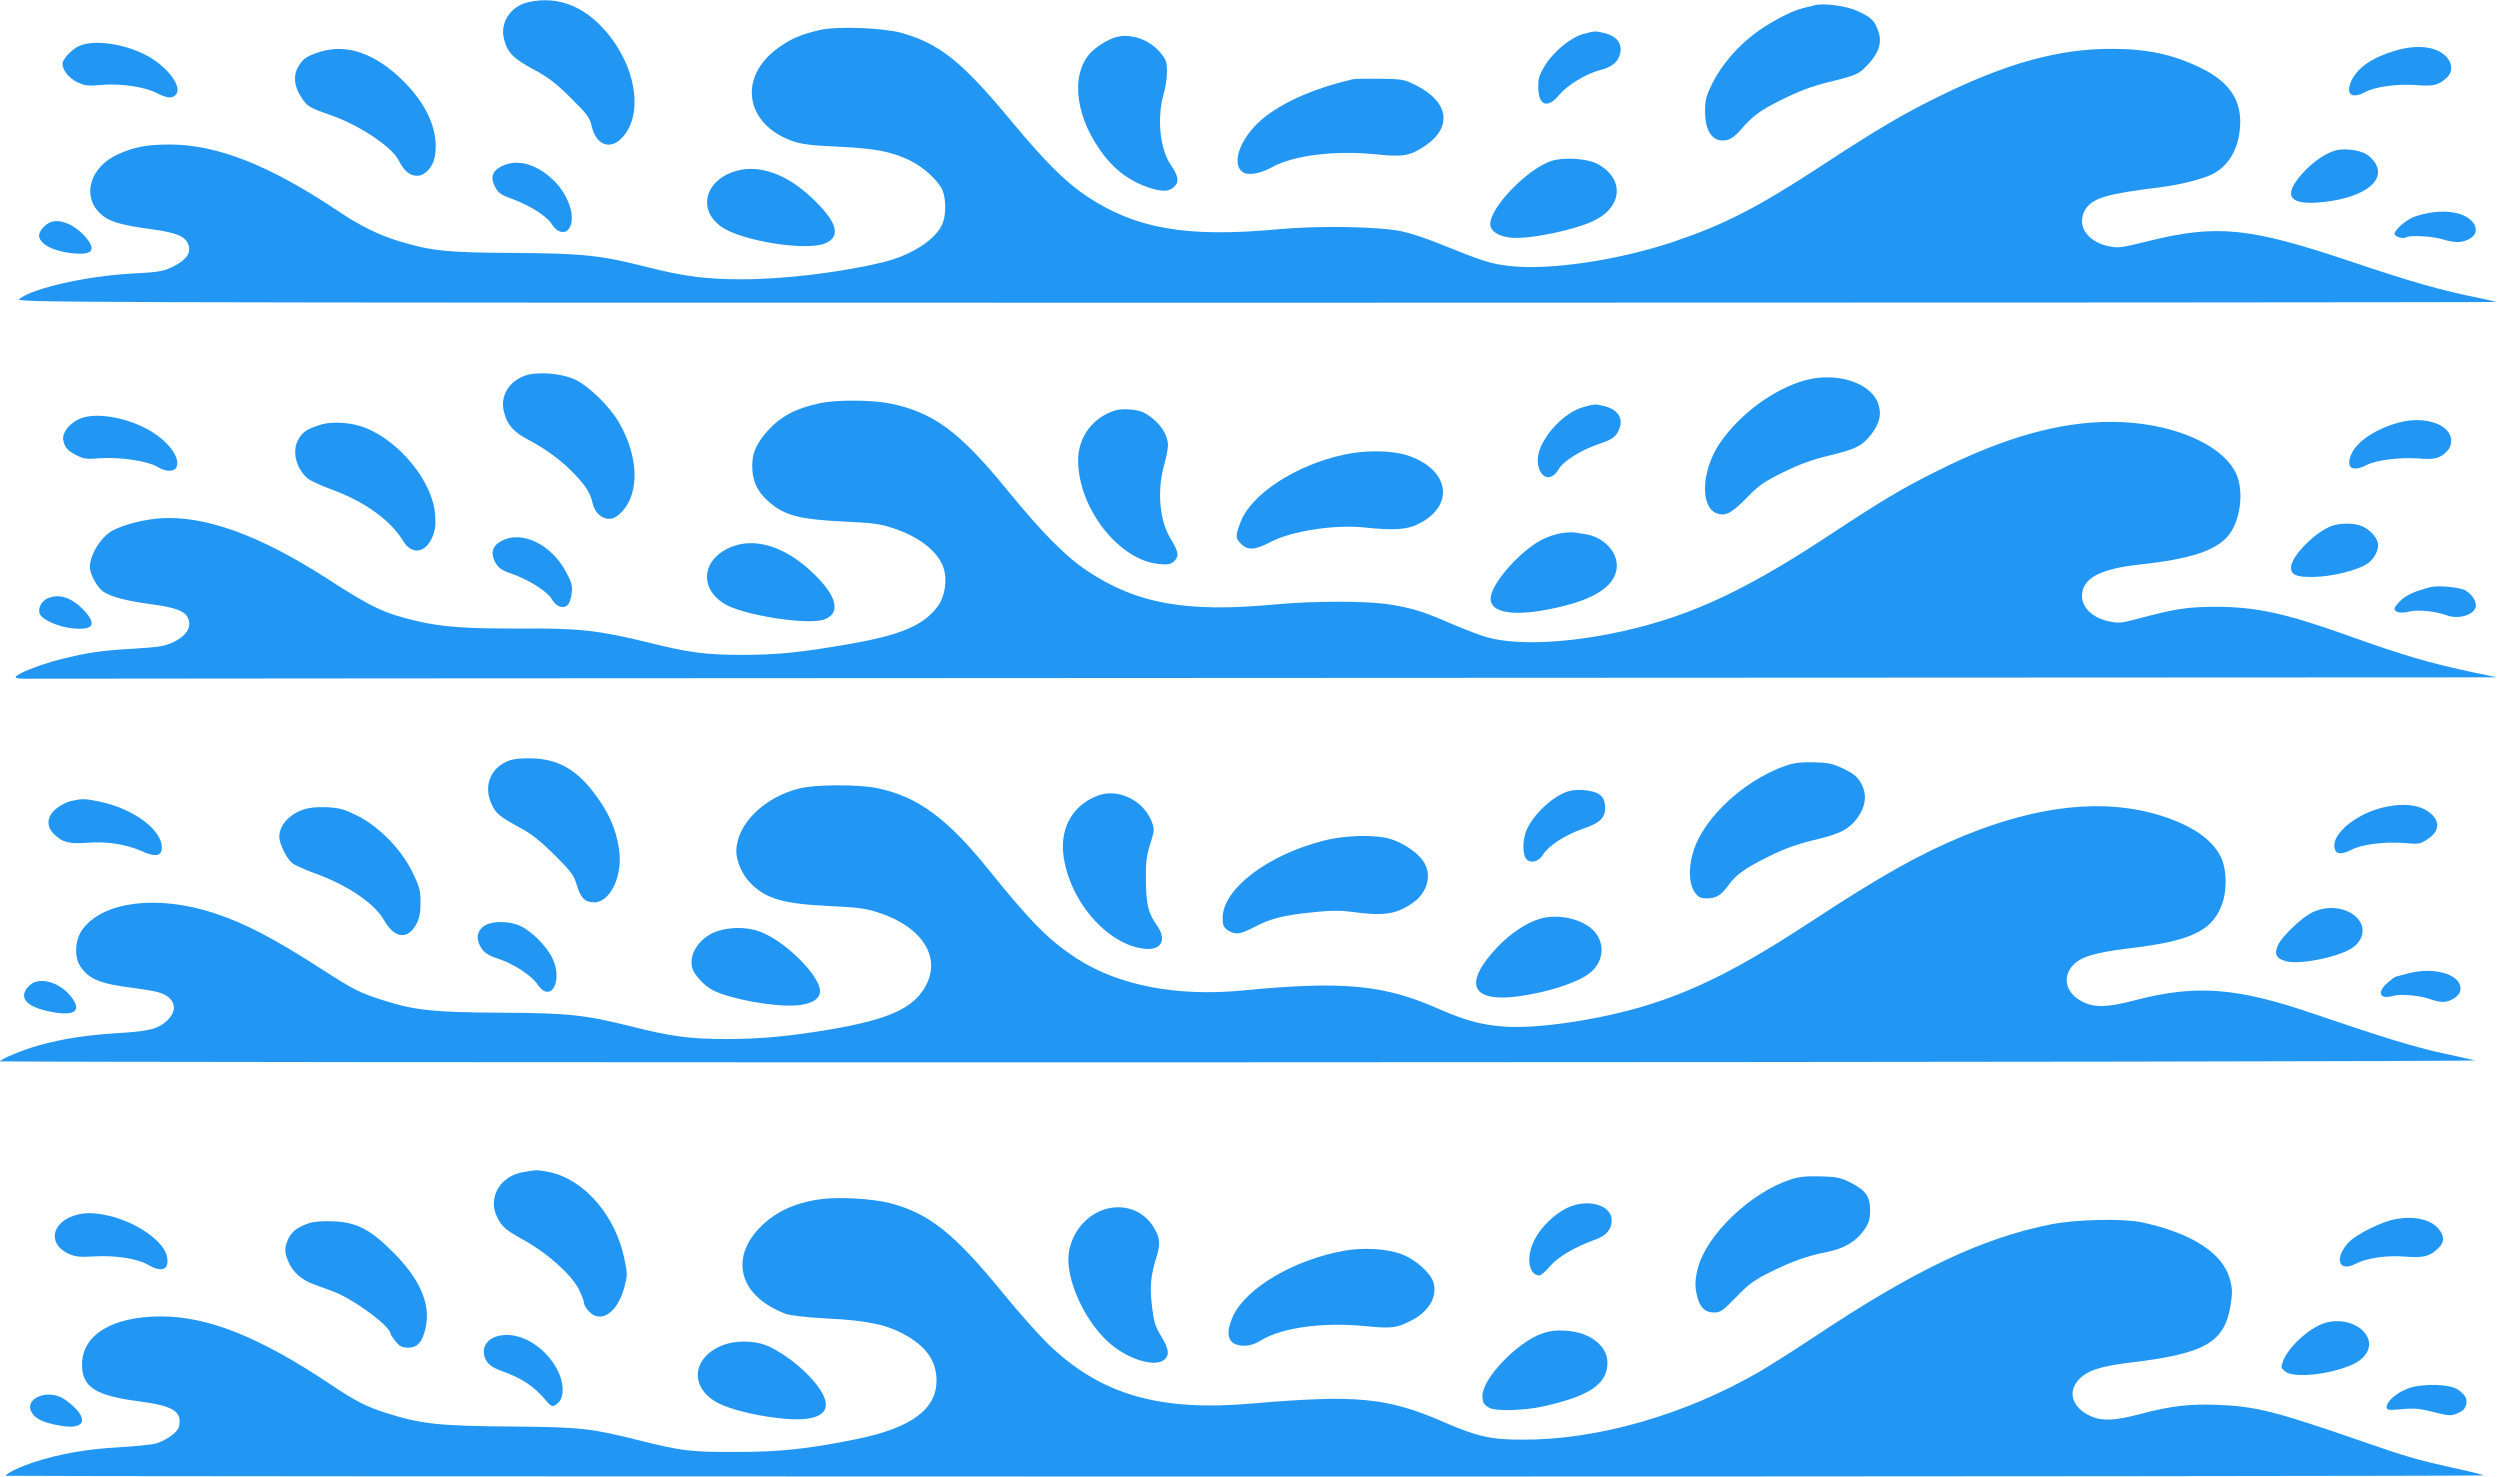 <?xml version="1.0" standalone="no"?>
<!DOCTYPE svg PUBLIC "-//W3C//DTD SVG 20010904//EN"
 "http://www.w3.org/TR/2001/REC-SVG-20010904/DTD/svg10.dtd">
<svg version="1.0" xmlns="http://www.w3.org/2000/svg"
 width="1280pt" height="756pt" viewBox="0 0 1280 756"
 preserveAspectRatio="xMidYMid meet">
<g transform="translate(0,756) scale(0.1,-0.1)"
fill="#2196f3" stroke="none">
<path d="M2705 7549 c-92 -21 -147 -106 -124 -191 17 -67 49 -99 150 -153 74
-39 114 -70 190 -145 86 -85 98 -101 109 -148 22 -95 95 -122 155 -57 103 108
79 329 -53 507 -119 159 -266 223 -427 187z"/>
<path d="M9295 7534 c-11 -3 -40 -10 -65 -16 -59 -14 -177 -77 -250 -133 -88
-67 -167 -161 -211 -248 -34 -69 -39 -88 -39 -146 0 -110 43 -165 116 -147 15
4 42 23 59 43 70 81 103 106 218 163 86 43 156 69 237 89 150 37 158 41 207
94 55 60 71 114 48 172 -19 52 -35 67 -106 99 -53 25 -169 41 -214 30z"/>
<path d="M4195 7406 c-96 -23 -143 -43 -209 -90 -209 -149 -173 -391 71 -478
45 -16 96 -23 233 -29 191 -9 270 -24 366 -69 72 -35 149 -105 170 -155 18
-44 18 -126 0 -169 -34 -83 -159 -163 -306 -199 -209 -51 -506 -87 -718 -87
-186 0 -297 14 -495 64 -231 59 -324 69 -682 71 -344 2 -415 10 -585 61 -103
32 -197 78 -310 154 -348 233 -618 340 -860 340 -117 0 -183 -12 -266 -50
-140 -63 -186 -208 -95 -299 44 -44 102 -63 270 -85 125 -17 171 -37 186 -80
14 -41 -10 -76 -77 -110 -53 -26 -71 -29 -215 -37 -227 -12 -504 -74 -573
-129 -25 -19 1 -20 6329 -20 3495 0 6352 2 6350 4 -2 2 -42 11 -89 21 -186 37
-339 80 -650 185 -527 177 -690 193 -1047 104 -134 -33 -147 -35 -200 -24 -78
17 -133 69 -133 127 0 26 8 50 21 67 43 55 109 73 369 106 110 13 225 42 279
69 90 47 141 144 141 270 -1 120 -65 207 -202 273 -143 70 -275 98 -459 98
-267 0 -533 -73 -874 -240 -189 -92 -321 -170 -608 -358 -332 -217 -500 -303
-765 -392 -283 -94 -632 -145 -832 -122 -101 12 -129 21 -375 120 -55 22 -134
48 -175 57 -115 25 -425 31 -638 11 -466 -43 -726 2 -976 168 -111 74 -214
177 -388 386 -251 303 -365 395 -560 451 -96 27 -333 36 -423 15z"/>
<path d="M8107 7386 c-65 -18 -151 -88 -196 -160 -30 -49 -36 -68 -35 -112 0
-95 48 -113 108 -39 40 48 135 107 205 125 56 15 85 34 99 66 27 59 -2 108
-75 125 -47 11 -47 11 -106 -5z"/>
<path d="M5711 7369 c-41 -12 -99 -49 -128 -80 -106 -115 -76 -339 72 -528 63
-80 136 -131 228 -162 69 -22 104 -21 131 7 24 24 19 53 -19 109 -56 80 -72
241 -38 360 10 33 18 85 18 117 0 48 -4 62 -31 95 -56 70 -156 105 -233 82z"/>
<path d="M402 7323 c-37 -18 -82 -67 -82 -89 0 -33 32 -73 74 -94 40 -19 55
-21 123 -15 98 9 222 -9 285 -41 55 -28 80 -30 99 -8 31 37 -32 129 -131 189
-114 69 -290 97 -368 58z"/>
<path d="M12265 7301 c-117 -34 -196 -88 -226 -155 -31 -70 1 -95 74 -56 51
27 165 42 263 34 86 -6 108 -1 152 39 32 29 29 76 -6 110 -52 50 -147 60 -257
28z"/>
<path d="M1640 7295 c-66 -21 -88 -35 -110 -71 -29 -46 -26 -101 9 -156 34
-54 41 -58 158 -99 143 -50 308 -160 343 -228 28 -56 58 -81 96 -81 39 0 80
43 90 96 23 123 -33 260 -156 384 -142 144 -292 198 -430 155z"/>
<path d="M6925 7154 c-190 -45 -335 -107 -444 -189 -124 -94 -184 -242 -117
-287 27 -18 89 -7 149 26 109 61 322 87 529 66 142 -15 178 -8 254 43 140 94
123 223 -40 307 -67 34 -73 35 -190 37 -67 1 -130 0 -141 -3z"/>
<path d="M11963 6791 c-53 -13 -118 -57 -172 -116 -101 -111 -76 -163 75 -152
220 16 352 104 297 199 -10 18 -32 40 -48 49 -37 21 -109 30 -152 20z"/>
<path d="M7943 6736 c-122 -40 -313 -237 -313 -323 0 -36 43 -64 107 -70 97
-9 329 40 428 89 146 73 151 218 11 290 -52 27 -172 34 -233 14z"/>
<path d="M2573 6711 c-53 -25 -65 -59 -37 -110 16 -30 31 -40 93 -62 90 -34
173 -88 198 -129 21 -36 58 -49 80 -28 46 47 13 169 -70 252 -86 85 -185 114
-264 77z"/>
<path d="M3791 6690 c-174 -36 -229 -196 -99 -290 100 -73 435 -127 533 -86
85 36 61 113 -75 239 -120 111 -247 159 -359 137z"/>
<path d="M12432 6469 c-29 -5 -67 -16 -85 -25 -40 -20 -87 -64 -87 -81 0 -15
44 -28 60 -18 19 12 133 6 185 -10 63 -19 98 -19 135 0 37 19 46 49 26 80 -34
52 -126 74 -234 54z"/>
<path d="M260 6423 c-28 -10 -60 -46 -60 -68 0 -42 68 -80 163 -91 113 -13
135 15 70 88 -54 59 -125 88 -173 71z"/>
<path d="M2686 5636 c-84 -31 -127 -108 -105 -188 16 -63 49 -100 121 -138 92
-48 176 -110 239 -177 60 -62 82 -99 93 -149 15 -67 78 -101 124 -67 118 87
121 291 10 482 -49 83 -155 186 -225 218 -71 33 -195 42 -257 19z"/>
<path d="M9235 5611 c-157 -46 -328 -172 -428 -318 -96 -139 -104 -331 -16
-362 44 -15 75 1 154 82 60 62 87 81 185 129 83 41 149 65 237 86 135 33 166
48 212 106 45 57 57 108 36 163 -41 107 -219 161 -380 114z"/>
<path d="M4195 5495 c-121 -26 -196 -66 -263 -139 -63 -69 -85 -124 -80 -202
5 -74 36 -127 106 -181 72 -55 153 -73 357 -83 155 -7 192 -12 260 -35 133
-44 229 -120 256 -203 20 -59 7 -146 -28 -194 -73 -100 -189 -150 -464 -197
-249 -43 -353 -53 -534 -54 -190 0 -277 11 -488 64 -255 62 -353 73 -652 71
-273 -1 -398 7 -530 38 -169 40 -231 69 -464 220 -344 221 -624 322 -851 306
-80 -5 -183 -31 -241 -61 -61 -32 -119 -124 -119 -190 1 -35 37 -101 67 -123
39 -27 116 -48 250 -66 118 -16 165 -33 183 -65 25 -49 -2 -96 -77 -131 -39
-18 -75 -24 -194 -31 -166 -9 -243 -20 -384 -56 -103 -26 -225 -75 -225 -90 0
-5 19 -8 43 -8 23 1 2881 2 6352 4 l6310 3 -115 24 c-231 49 -362 87 -660 194
-312 111 -464 144 -670 143 -148 -1 -198 -9 -402 -63 -80 -21 -93 -22 -145
-10 -79 17 -133 69 -133 128 0 91 90 140 300 162 253 28 382 70 446 144 65 75
85 231 43 321 -72 154 -340 265 -639 265 -268 0 -547 -79 -891 -251 -184 -92
-269 -142 -574 -343 -441 -289 -728 -417 -1100 -491 -249 -49 -483 -57 -623
-20 -34 8 -117 40 -185 69 -147 64 -202 82 -322 101 -117 19 -383 19 -590 0
-450 -42 -704 3 -955 170 -114 75 -232 195 -414 417 -241 296 -377 397 -598
442 -93 19 -279 20 -363 1z"/>
<path d="M8108 5476 c-83 -22 -180 -113 -220 -206 -49 -114 35 -213 94 -110
23 40 115 97 205 127 59 20 79 32 94 57 38 63 11 118 -68 137 -47 11 -47 11
-105 -5z"/>
<path d="M5711 5459 c-115 -35 -190 -135 -191 -254 -1 -246 210 -516 416 -533
43 -4 59 -1 74 13 28 26 25 49 -15 114 -58 93 -72 246 -35 379 11 39 20 85 20
102 0 61 -52 130 -125 168 -32 16 -107 22 -144 11z"/>
<path d="M402 5413 c-51 -25 -85 -71 -78 -106 8 -39 21 -54 70 -79 35 -18 51
-20 122 -14 97 7 242 -15 290 -44 45 -29 92 -27 100 4 14 55 -59 142 -164 195
-120 61 -268 80 -340 44z"/>
<path d="M12280 5396 c-116 -32 -212 -96 -240 -159 -32 -72 2 -97 79 -57 48
24 166 39 258 33 86 -7 111 -1 146 31 19 18 27 35 27 59 0 84 -135 130 -270
93z"/>
<path d="M1640 5385 c-67 -21 -89 -35 -110 -71 -36 -57 -18 -146 42 -201 12
-12 70 -39 128 -60 169 -62 301 -158 365 -264 42 -70 112 -62 147 18 16 37 20
60 16 117 -11 166 -179 376 -359 446 -70 28 -170 34 -229 15z"/>
<path d="M6885 5233 c-250 -53 -480 -203 -534 -348 -27 -71 -26 -81 4 -110 33
-34 71 -32 150 10 106 56 330 91 485 74 141 -15 210 -11 265 15 199 93 170
285 -54 356 -77 24 -212 26 -316 3z"/>
<path d="M11930 4864 c-88 -38 -200 -156 -200 -209 0 -39 26 -50 114 -49 90 1
220 32 274 66 39 24 66 79 56 111 -9 32 -44 68 -81 83 -42 18 -119 17 -163 -2z"/>
<path d="M7994 4830 c-29 -4 -76 -20 -105 -36 -107 -58 -243 -211 -256 -287
-15 -93 138 -111 387 -46 160 42 246 104 257 187 11 81 -63 162 -160 177 -23
4 -49 8 -57 9 -8 2 -38 0 -66 -4z"/>
<path d="M2570 4792 c-48 -24 -60 -62 -35 -110 17 -31 31 -41 94 -63 90 -34
173 -88 198 -129 21 -37 58 -49 80 -27 8 8 18 35 20 60 5 37 0 55 -28 107 -75
142 -224 215 -329 162z"/>
<path d="M3762 4766 c-162 -53 -192 -209 -56 -296 95 -60 434 -113 516 -81 93
36 57 138 -95 269 -123 104 -255 144 -365 108z"/>
<path d="M12445 4554 c-76 -19 -124 -40 -152 -67 -18 -17 -33 -36 -33 -43 0
-20 35 -26 77 -15 40 11 136 1 189 -19 58 -22 136 -1 149 40 8 25 -14 63 -50
86 -26 17 -139 28 -180 18z"/>
<path d="M243 4496 c-35 -16 -53 -58 -36 -85 15 -26 94 -60 155 -67 110 -13
135 14 77 81 -66 74 -133 99 -196 71z"/>
<path d="M2607 3666 c-98 -36 -135 -133 -87 -230 21 -43 42 -60 155 -121 48
-26 101 -69 166 -134 84 -84 98 -103 112 -152 20 -67 42 -89 89 -89 83 0 147
136 128 269 -16 111 -56 198 -136 301 -89 113 -179 162 -304 167 -56 2 -98 -2
-123 -11z"/>
<path d="M9150 3642 c-185 -62 -373 -218 -454 -377 -52 -102 -58 -224 -15
-279 16 -20 29 -26 57 -26 49 1 74 16 111 67 40 56 86 88 213 151 73 36 139
60 226 81 137 32 182 57 226 119 40 58 45 118 15 171 -18 33 -37 49 -88 74
-56 27 -78 32 -151 34 -61 2 -100 -2 -140 -15z"/>
<path d="M4096 3524 c-185 -45 -326 -185 -326 -324 0 -48 31 -119 70 -159 80
-83 169 -109 410 -120 148 -7 187 -13 253 -35 224 -75 320 -233 232 -382 -63
-108 -189 -164 -480 -214 -205 -35 -363 -50 -535 -50 -185 0 -284 13 -489 65
-241 60 -321 68 -671 70 -340 2 -435 12 -593 62 -122 38 -158 56 -320 161
-247 159 -391 234 -551 287 -287 94 -564 61 -672 -81 -40 -52 -46 -144 -12
-193 45 -66 104 -89 276 -110 46 -6 100 -15 121 -21 85 -23 107 -88 48 -144
-48 -45 -92 -56 -260 -66 -157 -10 -274 -28 -397 -62 -76 -20 -200 -72 -200
-82 0 -3 2859 -6 6353 -5 3652 1 6337 5 6317 10 -19 5 -96 22 -170 38 -141 31
-304 81 -650 199 -398 137 -606 152 -918 71 -140 -37 -205 -39 -267 -9 -85 41
-109 122 -54 185 40 46 113 68 294 90 303 36 412 85 465 208 34 77 33 195 0
261 -46 90 -146 159 -307 210 -283 89 -619 55 -1003 -101 -227 -93 -429 -206
-791 -444 -345 -226 -571 -342 -824 -422 -244 -77 -571 -126 -744 -113 -119 9
-196 30 -341 93 -277 122 -487 141 -995 92 -338 -33 -638 25 -851 163 -143 93
-233 183 -453 456 -212 263 -362 373 -570 417 -92 19 -314 19 -395 -1z"/>
<path d="M8031 3509 c-75 -23 -169 -107 -210 -188 -23 -43 -28 -120 -11 -152
18 -33 65 -25 90 15 28 46 115 102 205 133 90 30 117 58 113 116 -2 29 -10 45
-28 59 -30 22 -112 31 -159 17z"/>
<path d="M5625 3488 c-128 -46 -196 -160 -181 -300 27 -237 225 -467 418 -486
87 -8 114 48 59 124 -42 58 -53 105 -54 228 -1 91 3 124 22 184 22 71 23 75 7
117 -41 106 -169 169 -271 133z"/>
<path d="M365 3459 c-23 -5 -58 -23 -78 -40 -48 -40 -52 -91 -9 -131 42 -41
77 -50 167 -43 98 8 200 -7 276 -41 70 -32 103 -29 107 8 11 91 -138 206 -315
243 -76 16 -91 17 -148 4z"/>
<path d="M12183 3421 c-129 -37 -238 -129 -231 -196 4 -39 32 -44 87 -16 55
28 164 42 266 35 80 -7 87 -6 125 20 72 47 63 111 -20 154 -55 27 -137 28
-227 3z"/>
<path d="M1550 3414 c-72 -26 -120 -81 -120 -139 0 -35 38 -112 66 -134 14
-11 64 -33 112 -51 173 -62 311 -156 360 -244 54 -94 124 -99 167 -11 13 28
19 60 18 108 0 59 -6 79 -43 155 -59 118 -171 231 -283 287 -66 32 -89 39
-155 42 -53 2 -91 -2 -122 -13z"/>
<path d="M6774 3255 c-288 -74 -515 -249 -514 -396 0 -40 7 -52 37 -68 34 -18
57 -13 128 24 79 42 150 60 305 75 84 9 136 9 193 1 160 -22 225 -13 310 46
77 54 101 145 54 214 -29 44 -105 95 -170 114 -78 23 -233 19 -343 -10z"/>
<path d="M11842 2890 c-53 -24 -155 -120 -177 -166 -23 -48 -12 -71 37 -85 82
-22 307 29 359 81 111 111 -59 243 -219 170z"/>
<path d="M7888 2857 c-71 -20 -154 -75 -224 -149 -175 -186 -131 -282 112
-249 151 21 298 69 361 117 82 62 84 172 6 234 -64 50 -172 70 -255 47z"/>
<path d="M2487 2824 c-36 -19 -50 -55 -36 -91 17 -44 37 -61 103 -83 78 -26
168 -85 198 -130 69 -102 134 21 74 139 -31 60 -105 134 -162 160 -52 25 -136
27 -177 5z"/>
<path d="M3678 2794 c-91 -28 -153 -114 -134 -189 9 -35 62 -93 106 -115 87
-44 304 -85 420 -78 76 4 122 28 128 66 12 79 -190 278 -322 317 -62 19 -136
18 -198 -1z"/>
<path d="M12325 2575 c-27 -8 -53 -14 -57 -15 -4 0 -23 -14 -43 -31 -57 -50
-42 -88 27 -68 38 11 135 3 192 -17 21 -8 49 -14 63 -14 37 0 82 28 89 54 20
82 -126 131 -271 91z"/>
<path d="M173 2530 c-12 -5 -29 -21 -39 -35 -35 -54 15 -96 141 -118 114 -20
145 12 85 85 -51 61 -131 90 -187 68z"/>
<path d="M2675 1558 c-117 -22 -179 -132 -129 -231 26 -51 42 -64 141 -119
117 -65 240 -176 277 -250 14 -29 26 -59 26 -69 0 -9 11 -28 25 -43 60 -65
146 -8 181 121 17 63 17 71 1 147 -45 222 -206 408 -385 445 -60 12 -68 12
-137 -1z"/>
<path d="M9168 1521 c-205 -67 -430 -282 -475 -454 -16 -62 -16 -99 -2 -150
14 -53 41 -77 85 -77 33 0 45 9 113 79 64 66 92 87 177 129 108 54 191 83 289
102 83 16 147 53 186 108 28 39 33 55 34 103 0 73 -21 104 -100 144 -52 26
-72 30 -155 32 -71 2 -109 -2 -152 -16z"/>
<path d="M4200 1420 c-139 -20 -239 -69 -319 -155 -147 -162 -85 -348 143
-432 26 -9 105 -18 216 -24 202 -10 300 -31 395 -84 108 -60 159 -134 160
-231 1 -150 -130 -246 -413 -303 -247 -50 -390 -65 -612 -65 -234 -1 -280 5
-500 60 -244 61 -296 67 -635 70 -393 3 -476 12 -659 70 -101 32 -157 61 -281
144 -366 245 -629 350 -873 350 -249 -1 -402 -95 -402 -247 0 -115 69 -159
293 -188 176 -23 222 -53 203 -131 -7 -27 -65 -69 -117 -85 -19 -5 -104 -14
-189 -19 -164 -9 -303 -33 -435 -76 -71 -23 -145 -58 -145 -70 0 -2 2856 -4
6347 -4 3490 0 6344 3 6341 6 -4 3 -75 21 -160 39 -187 42 -235 56 -463 135
-446 154 -543 179 -737 187 -146 6 -244 -5 -404 -48 -127 -33 -192 -36 -249
-10 -93 42 -121 121 -64 185 42 48 111 71 270 90 382 46 480 103 510 297 10
64 9 82 -5 133 -39 133 -196 233 -451 288 -98 20 -331 15 -461 -10 -358 -71
-703 -235 -1224 -583 -97 -64 -221 -143 -275 -174 -378 -219 -828 -348 -1210
-346 -163 0 -230 15 -405 91 -288 125 -444 140 -979 94 -478 -42 -777 46
-1045 305 -48 47 -147 158 -219 246 -260 320 -389 423 -594 476 -89 22 -261
32 -353 19z"/>
<path d="M8025 1376 c-64 -29 -137 -100 -169 -165 -44 -86 -30 -181 26 -181 8
0 33 22 55 48 41 48 127 98 235 137 51 18 79 51 80 95 2 80 -121 116 -227 66z"/>
<path d="M5625 1356 c-92 -43 -155 -143 -155 -245 1 -139 99 -335 218 -434 90
-76 218 -115 267 -83 35 23 32 57 -10 125 -29 47 -37 72 -46 146 -13 103 -8
163 21 255 23 72 20 105 -16 161 -58 92 -175 124 -279 75z"/>
<path d="M376 1335 c-117 -41 -129 -148 -23 -195 33 -15 57 -17 126 -13 109 7
223 -11 278 -42 72 -43 111 -26 98 41 -14 77 -153 175 -296 209 -79 18 -132
18 -183 0z"/>
<path d="M12270 1319 c-74 -12 -210 -80 -249 -124 -71 -81 -45 -150 39 -106
57 30 160 45 256 37 92 -7 124 1 167 42 34 32 34 62 2 101 -40 47 -121 66
-215 50z"/>
<path d="M1578 1296 c-58 -21 -83 -41 -102 -79 -21 -45 -20 -72 3 -122 22 -49
66 -88 123 -109 24 -9 69 -25 100 -37 105 -37 298 -180 298 -219 0 -4 12 -22
26 -39 21 -25 34 -31 64 -31 49 0 74 30 90 106 25 118 -30 245 -165 380 -120
121 -190 157 -314 161 -56 2 -99 -2 -123 -11z"/>
<path d="M6880 1156 c-256 -47 -497 -189 -565 -331 -47 -100 -27 -155 55 -155
30 0 57 9 91 30 102 62 312 91 521 71 142 -14 167 -11 238 25 94 46 140 122
120 196 -14 50 -92 120 -165 147 -75 28 -195 35 -295 17z"/>
<path d="M11902 786 c-81 -26 -189 -126 -214 -198 -10 -28 -9 -33 12 -50 44
-36 231 -16 345 36 81 37 108 104 64 160 -42 54 -131 76 -207 52z"/>
<path d="M7894 732 c-128 -46 -304 -230 -304 -319 0 -34 8 -46 37 -62 33 -17
178 -13 273 8 239 53 330 115 330 224 0 88 -91 157 -215 164 -50 3 -84 -2
-121 -15z"/>
<path d="M2551 720 c-45 -11 -74 -42 -74 -79 0 -45 27 -77 80 -96 121 -44 174
-79 246 -164 21 -26 32 -26 57 -1 30 30 27 104 -6 166 -65 124 -197 200 -303
174z"/>
<path d="M3685 666 c-147 -68 -150 -217 -6 -291 62 -31 181 -61 300 -75 215
-27 296 25 223 141 -55 85 -164 177 -265 225 -72 33 -181 34 -252 0z"/>
<path d="M12332 452 c-59 -21 -112 -66 -112 -95 0 -17 6 -18 78 -12 63 6 94 3
163 -15 79 -20 89 -20 122 -6 25 10 38 23 43 42 8 31 -1 50 -40 78 -39 30
-180 34 -254 8z"/>
<path d="M188 405 c-35 -20 -44 -50 -23 -81 20 -31 61 -49 147 -64 133 -23
146 43 25 131 -45 33 -104 38 -149 14z"/>
</g>
</svg>

